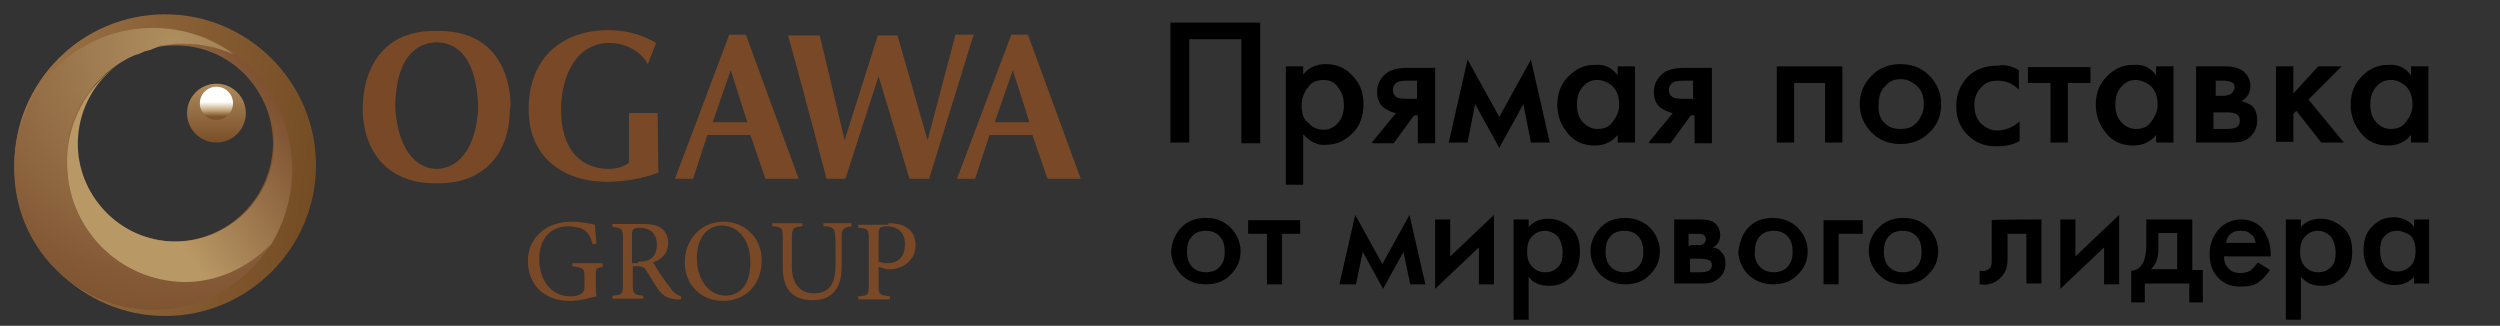 <?xml version="1.0" encoding="UTF-8"?> <!-- Generator: Adobe Illustrator 24.1.2, SVG Export Plug-In . SVG Version: 6.00 Build 0) --> <svg xmlns="http://www.w3.org/2000/svg" xmlns:xlink="http://www.w3.org/1999/xlink" id="Layer_1" x="0px" y="0px" viewBox="0 0 331.5 43.2" style="enable-background:new 0 0 331.5 43.2;" xml:space="preserve"><rect x="0" y="0" width="331.5" height="43.2" fill="#333333" stroke="none"/> <style type="text/css"> .st0{fill:url(#SVGID_1_);} .st1{fill:url(#SVGID_2_);} .st2{fill:url(#SVGID_3_);} .st3{fill:url(#SVGID_4_);} .st4{fill:url(#SVGID_5_);} .st5{fill:#794927;} </style> <g> <g> <linearGradient id="SVGID_1_" gradientUnits="userSpaceOnUse" x1="44.446" y1="578.806" x2="-5.814" y2="571.466" gradientTransform="matrix(0.997 0 0 0.997 -0.708 -552)"> <stop offset="0" style="stop-color:#734B22"></stop> <stop offset="1" style="stop-color:#A3784D"></stop> </linearGradient> <path class="st0" d="M21.9,1.9c-11.1,0-20,9-20,20s9,20,20,20s20-9,20-20S32.9,1.9,21.9,1.9L21.9,1.9z M23.2,32 c-7.2,0-13-5.8-13.1-13c0-7.2,5.8-13,13-13.1c7.2,0,13,5.8,13.1,13l0,0C36.2,26.1,30.3,32,23.2,32z"></path> <linearGradient id="SVGID_2_" gradientUnits="userSpaceOnUse" x1="20.058" y1="578.89" x2="44.128" y2="562.66" gradientTransform="matrix(0.997 0 0 0.997 -0.708 -552)"> <stop offset="0" style="stop-color:#B89865"></stop> <stop offset="1" style="stop-color:#67361D"></stop> </linearGradient> <path class="st1" d="M31,7.1C26.5,5,21.3,5.2,16.9,7.7c6.2-3.5,14.1-1.4,17.7,4.9s1.4,14.1-4.9,17.7S15.6,31.7,12,25.4 c-3.3-5.8-1.6-13.2,3.9-17c-7.3,4.9-9.2,14.8-4.3,22.1c2.9,4.3,7.7,6.9,12.9,7c4.3,0,8.5-1.8,11.4-5C41.1,24,39,13,31,7.1z"></path> <radialGradient id="SVGID_3_" cx="23.918" cy="559.671" r="50.87" gradientTransform="matrix(0.997 0 0 0.997 -0.708 -552)" gradientUnits="userSpaceOnUse"> <stop offset="0" style="stop-color:#AE8E5F"></stop> <stop offset="1" style="stop-color:#6A3A1D"></stop> </radialGradient> <path class="st2" d="M24.5,37.4c-8.7-0.1-15.7-7.2-15.6-15.9l0,0c0-0.3,0-0.6,0-0.9c0-0.1,0-0.2,0-0.3c0-0.1,0-0.4,0.1-0.7 c0.1-0.2,0-0.2,0-0.3s0-0.4,0-0.6c0-0.2,0-0.2,0-0.2c0.1-0.3,0.1-0.6,0.2-0.9v-0.1c0.1-0.3,0.1-0.5,0.2-0.8l0.1-0.2 c0.1-0.2,0.1-0.4,0.2-0.6l0.1-0.2c0.1-0.2,0.2-0.5,0.3-0.7v-0.1c0.1-0.3,0.3-0.6,0.4-0.8l0,0c0.1-0.2,0.3-0.5,0.4-0.7l0.1-0.1 c0.1-0.2,0.3-0.4,0.4-0.6l0.1-0.1c0.5-0.8,1.1-1.5,1.8-2.1l0.1-0.1c0.2-0.2,0.4-0.4,0.6-0.6l0,0c0.8-0.7,1.6-1.3,2.5-1.8l0,0 c0.5-0.3,1.1-0.6,1.7-0.8h0.1L19,6.9l0.2-0.1L20,6.6l0,0L21.4,6h0.2l0.7-0.1h0.3l0.6-0.1h0.3c0.3,0,0.6,0,0.9,0 c2.3,0,4.5,0.5,6.6,1.4c-3.1-2.3-6.9-3.5-10.7-3.5C10,3.7,1.8,12.1,1.9,22.3l0,0C1.8,32.6,10,41,20.3,41.1l0,0 c6.4,0,12.2-3.3,15.6-8.7C32.9,35.5,28.8,37.4,24.5,37.4z"></path> </g> <g> <linearGradient id="SVGID_4_" gradientUnits="userSpaceOnUse" x1="29.496" y1="564.851" x2="29.496" y2="572.651" gradientTransform="matrix(0.997 0 0 0.997 -0.708 -552)"> <stop offset="0" style="stop-color:#AE8A5D"></stop> <stop offset="1" style="stop-color:#794F28"></stop> </linearGradient> <circle class="st3" cx="28.7" cy="15" r="3.9"></circle> <linearGradient id="SVGID_5_" gradientUnits="userSpaceOnUse" x1="29.496" y1="565.181" x2="29.496" y2="569.601" gradientTransform="matrix(0.997 0 0 0.997 -0.708 -552)"> <stop offset="0" style="stop-color:#FFFFFF"></stop> <stop offset="0.461" style="stop-color:#FEFEFC"></stop> <stop offset="0.717" style="stop-color:#C2A478"></stop> <stop offset="0.891" style="stop-color:#7F562F"></stop> <stop offset="1" style="stop-color:#794F28"></stop> </linearGradient> <circle class="st4" cx="28.7" cy="13.7" r="2.2"></circle> </g> </g> <g> <path class="st5" d="M67.7,14.1L67.7,14.1L67.7,14.1c0-4.4-2.1-10-9.5-10h-0.6c-7.3,0-9.4,5.6-9.5,10v0.1l0,0v0.1 c0,0.2,0,0.3,0,0.6c0.3,6,4,9.4,9.5,9.4h0.6c5.5,0,9.2-3.4,9.4-9.4C67.6,14.5,67.6,14.4,67.7,14.1C67.7,14.2,67.7,14.2,67.7,14.1z M57.9,22.4c-3.6-0.1-5.3-4-5.5-8.3c0.1-5.7,2.2-8.4,5.5-8.5c3.3,0.1,5.3,2.8,5.5,8.5C63.3,18.5,61.5,22.3,57.9,22.4L57.9,22.4z"></path> <path class="st5" d="M87.3,22.9c-2.2,0.8-4.5,1.2-6.9,1.2c-5.4,0-10.3-3-10.3-9.6c0-7,4.6-10.5,10.6-10.5C83,4,85.2,4.6,87,5.7 l-1.1,2.8c-1-1.8-3-2.8-5.1-2.8c-4.3,0-6.4,4.2-6.4,8.9c0,4.9,2.3,7.7,6.2,7.8c1,0,2-0.2,2.8-0.8V15h3.8L87.3,22.9L87.3,22.9z"></path> <path class="st5" d="M112.1,23.7l4.4-13.6l4.1,13.6h2.6l5.9-19.1h-2.4L123,18.6l-4-13.9h-2.6l-4.4,13.9l-3.3-13.9h-4.2l0.2,0.7 c1.6,5.8,4.6,17.1,4.9,18.3L112.1,23.7z"></path> <path class="st5" d="M101.5,23.7h4.4l-7-19.1h-2.2l-7.2,19.1h2.4l1.9-5.8h5.7L101.5,23.7z M94.5,16.2l2.4-6.9l2.2,6.9H94.5z"></path> <path class="st5" d="M138.9,23.7h4.4l-7-19.1h-2.2l-7.2,19.1h2.4l1.9-5.8h5.7L138.9,23.7z M131.9,16.2l2.4-6.9l2.2,6.9H131.9z"></path> </g> <g> <path d="M155.4,3h11.7v16h-2.5V5.2h-6.9v13.7h-2.5V3H155.4z"></path> <path d="M172.8,17.8v6.7h-2.3V8.8h2.3v1.1c0.7-0.9,1.7-1.4,3-1.4c1.4,0,2.6,0.5,3.5,1.5c1,1,1.5,2.2,1.5,3.8s-0.5,3-1.5,3.9 c-1,1-2.1,1.5-3.5,1.5C174.7,19.3,173.7,18.8,172.8,17.8z M175.5,10.6c-0.7,0-1.5,0.2-2,0.9c-0.5,0.6-0.9,1.4-0.9,2.5 c0,1,0.2,1.8,0.9,2.3c0.5,0.6,1.2,0.9,2,0.9c0.9,0,1.5-0.4,2-1c0.5-0.6,0.7-1.4,0.7-2.2c0-0.9-0.2-1.7-0.7-2.3 C177.1,11,176.4,10.6,175.5,10.6z"></path> <path d="M181.9,18.9l3.2-3.9c-0.6-0.1-1.1-0.4-1.6-0.7c-0.6-0.5-0.9-1.2-0.9-2.1c0-1,0.4-1.7,1-2.3c0.6-0.6,1.6-0.9,3-0.9h3.7V19 H188v-3.7h-0.5l-2.7,3.7h-2.8V18.9z M187.9,13.2v-2.5h-1.4c-0.6,0-1,0.1-1.2,0.2c-0.4,0.2-0.6,0.6-0.6,1c0,0.4,0.1,0.7,0.5,1 c0.2,0.1,0.6,0.2,1.2,0.2H187.9z"></path> <path d="M192.1,18.9l2.5-11l4.2,7.6l4.2-7.6l2.5,11H203l-1-5.1l-3.2,5.8l-3.2-5.8l-1,5.1C194.6,18.9,192.1,18.9,192.1,18.9z"></path> <path d="M214.5,10V8.8h2.3v10.1h-2.3v-1c-0.7,0.9-1.8,1.4-3,1.4c-1.5,0-2.7-0.5-3.6-1.6s-1.4-2.3-1.4-3.8c0-1.6,0.5-2.8,1.5-3.8 c1-1,2.1-1.5,3.5-1.5C212.8,8.5,213.8,9,214.5,10z M211.8,10.6c-0.9,0-1.5,0.4-2,1c-0.5,0.6-0.7,1.4-0.7,2.3c0,0.9,0.2,1.6,0.7,2.2 c0.5,0.6,1.2,1,2,1s1.5-0.2,2-0.9c0.5-0.6,0.9-1.4,0.9-2.3s-0.2-1.8-0.9-2.5C213.3,11,212.6,10.6,211.8,10.6z"></path> <path d="M218.6,18.9l3.2-3.9c-0.6-0.1-1.1-0.4-1.6-0.7c-0.6-0.5-0.9-1.2-0.9-2.1c0-1,0.4-1.7,1-2.3c0.6-0.6,1.6-0.9,3-0.9h3.7V19 h-2.3v-3.7h-0.5l-2.7,3.7h-2.8V18.9z M224.5,13.2v-2.5h-1.4c-0.6,0-1,0.1-1.2,0.2c-0.4,0.2-0.6,0.6-0.6,1c0,0.4,0.1,0.7,0.5,1 c0.2,0.1,0.6,0.2,1.2,0.2H224.5z"></path> <path d="M235.5,8.8h8.8v10.1h-2.3V11h-4.1v7.9h-2.3V8.8z"></path> <path d="M248.2,10c1-1,2.3-1.5,3.8-1.5c1.5,0,2.8,0.5,3.8,1.5c1,1,1.6,2.2,1.6,3.8c0,1.5-0.5,2.8-1.6,3.8c-1,1-2.3,1.5-3.8,1.5 c-1.5,0-2.8-0.5-3.8-1.5c-1-1-1.6-2.3-1.6-3.8S247.2,11,248.2,10z M249.8,16.2c0.5,0.6,1.2,0.9,2.2,0.9c0.9,0,1.6-0.2,2.2-0.9 c0.5-0.6,0.9-1.4,0.9-2.3c0-1.1-0.2-1.8-0.9-2.5c-0.6-0.5-1.2-0.9-2.1-0.9c-0.9,0-1.5,0.2-2.1,0.9c-0.6,0.5-0.9,1.4-0.9,2.5 C249,14.8,249.3,15.7,249.8,16.2z"></path> <path d="M267.7,9.3v2.6c-0.9-0.9-1.8-1.2-2.8-1.2c-0.9,0-1.6,0.2-2.2,0.9c-0.6,0.6-0.9,1.4-0.9,2.3s0.2,1.8,0.9,2.5 c0.6,0.5,1.2,0.9,2.1,0.9c1.1,0,2.1-0.4,3-1.2v2.6c-0.9,0.5-1.8,0.7-3.1,0.7c-1.6,0-2.8-0.5-3.8-1.5c-1-1-1.5-2.2-1.5-3.8 c0-1.6,0.5-2.8,1.5-3.9c1-1,2.3-1.5,4.1-1.5C265.9,8.5,266.8,8.8,267.7,9.3z"></path> <path d="M277.2,11h-3v7.9h-2.3V11h-3V8.9h8.3L277.2,11L277.2,11z"></path> <path d="M285.9,10V8.8h2.3v10.1h-2.3v-1c-0.7,0.9-1.8,1.4-3,1.4c-1.5,0-2.7-0.5-3.6-1.6c-0.9-1.1-1.4-2.3-1.4-3.8 c0-1.6,0.5-2.8,1.5-3.8c1-1,2.1-1.5,3.5-1.5C284.2,8.5,285.2,9,285.9,10z M283.2,10.6c-0.9,0-1.5,0.4-2,1c-0.5,0.6-0.7,1.4-0.7,2.3 c0,0.9,0.2,1.6,0.7,2.2c0.5,0.6,1.2,1,2,1s1.5-0.2,2-0.9c0.5-0.6,0.9-1.4,0.9-2.3s-0.2-1.8-0.9-2.5C284.7,11,283.9,10.6,283.2,10.6 z"></path> <path d="M291.2,8.8h3.9c1,0,1.7,0.2,2.3,0.6c0.6,0.5,1,1.1,1,2c0,0.9-0.4,1.6-1.2,2c0.5,0.1,1,0.4,1.4,0.6c0.5,0.5,0.7,1.1,0.7,2 c0,1-0.4,1.7-1.1,2.3c-0.6,0.5-1.4,0.6-2.3,0.6h-4.7L291.2,8.8L291.2,8.8z M293.6,12.7h1.2c0.4,0,0.7-0.1,1-0.2 c0.2-0.2,0.5-0.5,0.5-0.9s-0.1-0.6-0.4-0.7c-0.2-0.1-0.5-0.2-1-0.2h-1.1v2.1H293.6z M293.6,17.1h1.7c0.5,0,1-0.1,1.2-0.2 c0.4-0.2,0.5-0.5,0.5-0.9c0-0.4-0.1-0.7-0.5-0.9c-0.2-0.1-0.6-0.2-1.2-0.2h-1.8v2.2H293.6z"></path> <path d="M301.8,8.8h2.3v3.6l3.3-3.6h3.1l-4.4,4.4l4.7,5.7h-3l-3.3-4.2l-0.4,0.4v3.7h-2.3V8.8z"></path> <path d="M319.7,10V8.8h2.3v10.1h-2.3v-1c-0.7,0.9-1.8,1.4-3,1.4c-1.5,0-2.7-0.5-3.6-1.6c-0.9-1.1-1.4-2.3-1.4-3.8 c0-1.6,0.5-2.8,1.5-3.8c1-1,2.1-1.5,3.5-1.5C318,8.5,319,9,319.7,10z M317,10.6c-0.9,0-1.5,0.4-2,1c-0.5,0.6-0.7,1.4-0.7,2.3 c0,0.9,0.2,1.6,0.7,2.2c0.5,0.6,1.2,1,2,1s1.5-0.2,2-0.9c0.5-0.6,0.9-1.4,0.9-2.3s-0.2-1.8-0.9-2.5C318.5,11,317.9,10.6,317,10.6z"></path> </g> <g> <path d="M156.7,30.1c0.9-0.9,2-1.2,3.2-1.2c1.4,0,2.3,0.4,3.2,1.2c0.9,0.9,1.4,2,1.4,3.2c0,1.4-0.5,2.3-1.4,3.2 c-0.9,0.9-2,1.2-3.2,1.2c-1.4,0-2.3-0.4-3.2-1.2c-0.9-0.9-1.4-2-1.4-3.2C155.4,32.1,155.8,31,156.7,30.1z M158.1,35.4 c0.5,0.5,1.1,0.7,1.8,0.7s1.4-0.2,1.8-0.7c0.5-0.5,0.7-1.1,0.7-2c0-0.9-0.2-1.6-0.7-2.1c-0.5-0.5-1.1-0.7-1.8-0.7s-1.4,0.2-1.8,0.7 c-0.5,0.5-0.7,1.1-0.7,2.1C157.4,34.2,157.6,34.9,158.1,35.4z"></path> <path d="M172.4,31H170v6.7h-2V31h-2.5v-1.8h6.9V31z"></path> <path d="M177.6,37.7l2.1-9.2l3.6,6.5l3.6-6.5l2.1,9.2h-2l-0.9-4.3l-2.7,4.9l-2.7-4.9l-0.9,4.3H177.6z"></path> <path d="M190.3,29.1h2V34l5.8-5.5v9.2h-2v-4.9l-5.8,5.5V29.1z"></path> <path d="M202.7,36.7v5.7h-2V29.1h2v1c0.6-0.7,1.5-1.1,2.6-1.1c1.1,0,2.1,0.4,3,1.2s1.2,1.8,1.2,3.2c0,1.4-0.4,2.5-1.2,3.3 c-0.9,0.9-1.8,1.2-2.8,1.2C204.1,37.9,203.3,37.5,202.7,36.7z M204.9,30.6c-0.6,0-1.2,0.2-1.7,0.7c-0.5,0.5-0.7,1.1-0.7,2.1 c0,0.9,0.2,1.5,0.7,2c0.5,0.5,1,0.7,1.7,0.7c0.7,0,1.2-0.2,1.7-0.7c0.5-0.5,0.6-1.1,0.6-2c0-0.7-0.2-1.4-0.6-2 C206.2,31,205.6,30.6,204.9,30.6z"></path> <path d="M212.3,30.1c0.9-0.9,2-1.2,3.2-1.2c1.2,0,2.3,0.4,3.2,1.2c0.9,0.9,1.4,2,1.4,3.2c0,1.4-0.5,2.3-1.4,3.2 c-0.9,0.9-2,1.2-3.2,1.2c-1.2,0-2.3-0.4-3.2-1.2c-0.9-0.9-1.4-2-1.4-3.2C210.9,32.1,211.4,31,212.3,30.1z M213.6,35.4 c0.5,0.5,1.1,0.7,1.8,0.7c0.7,0,1.4-0.2,1.8-0.7c0.5-0.5,0.7-1.1,0.7-2c0-0.9-0.2-1.6-0.7-2.1c-0.5-0.5-1.1-0.7-1.8-0.7 c-0.7,0-1.4,0.2-1.8,0.7c-0.5,0.5-0.7,1.1-0.7,2.1C212.9,34.2,213.1,34.9,213.6,35.4z"></path> <path d="M222.1,29.1h3.3c0.9,0,1.5,0.1,2,0.5c0.5,0.4,0.7,1,0.7,1.6c0,0.7-0.4,1.4-1,1.6c0.5,0.1,0.9,0.2,1.1,0.6 c0.5,0.4,0.6,1,0.6,1.6c0,0.9-0.4,1.5-1,2c-0.5,0.4-1.1,0.6-2,0.6H222v-8.5H222.1z M224.1,32.5h1c0.4,0,0.6,0,0.7-0.1 c0.2-0.1,0.4-0.4,0.4-0.7c0-0.2-0.1-0.5-0.4-0.6c-0.1-0.1-0.5-0.1-0.9-0.1h-1v1.6H224.1z M224.1,36.1h1.5c0.5,0,0.7-0.1,1-0.2 c0.2-0.1,0.4-0.4,0.4-0.7s-0.1-0.6-0.4-0.7c-0.2-0.1-0.6-0.2-1-0.2h-1.5V36.1z"></path> <path d="M231.9,30.1c0.9-0.9,2-1.2,3.2-1.2s2.3,0.4,3.2,1.2c0.9,0.9,1.4,2,1.4,3.2c0,1.4-0.5,2.3-1.4,3.2c-0.9,0.9-2,1.2-3.2,1.2 s-2.3-0.4-3.2-1.2c-0.9-0.9-1.4-2-1.4-3.2C230.7,32.1,231,31,231.9,30.1z M233.4,35.4c0.5,0.5,1.1,0.7,1.8,0.7s1.4-0.2,1.8-0.7 c0.5-0.5,0.7-1.1,0.7-2c0-0.9-0.2-1.6-0.7-2.1c-0.5-0.5-1.1-0.7-1.8-0.7s-1.4,0.2-1.8,0.7c-0.5,0.5-0.7,1.1-0.7,2.1 C232.6,34.2,232.9,34.9,233.4,35.4z"></path> <path d="M241.8,37.7v-8.5h5.2V31h-3.2v6.7H241.8z"></path> <path d="M249.2,30.1c0.9-0.9,2-1.2,3.2-1.2c1.4,0,2.3,0.4,3.2,1.2c0.9,0.9,1.4,2,1.4,3.2c0,1.4-0.5,2.3-1.4,3.2 c-0.9,0.9-2,1.2-3.2,1.2c-1.4,0-2.3-0.4-3.2-1.2c-0.9-0.9-1.4-2-1.4-3.2C247.8,32.1,248.2,31,249.2,30.1z M250.5,35.4 c0.5,0.5,1.1,0.7,1.8,0.7c0.7,0,1.4-0.2,1.8-0.7c0.5-0.5,0.7-1.1,0.7-2c0-0.9-0.2-1.6-0.7-2.1c-0.5-0.5-1.1-0.7-1.8-0.7 c-0.7,0-1.4,0.2-1.8,0.7c-0.5,0.5-0.7,1.1-0.7,2.1C249.8,34.2,250,34.9,250.5,35.4z"></path> <path d="M270.7,29.1v8.5h-2V31h-2.5v3.3c0,1.1-0.2,1.8-0.9,2.5c-0.7,0.7-1.6,1.1-2.8,0.9v-1.8c0.6,0.1,1,0,1.4-0.4 c0.2-0.2,0.2-0.6,0.2-1.1v-5.2C264.2,29.1,270.7,29.1,270.7,29.1z"></path> <path d="M273.2,29.1h2V34l5.8-5.5v9.2h-2v-4.9l-5.8,5.5V29.1z"></path> <path d="M284.3,29.1h6.4v6.7h1.4v4.3h-1.8v-2.5h-5.9v2.5h-1.8v-4.2c0.7,0,1.2-0.4,1.6-1.1c0.2-0.5,0.4-1.2,0.4-2.2v-3.5H284.3z M288.7,35.8v-4.9h-2.5v2.2c0,1.2-0.4,2.1-1,2.6h3.5V35.8z"></path> <path d="M299.4,34.8l1.6,1c-0.4,0.6-0.9,1.2-1.5,1.6c-0.6,0.5-1.5,0.6-2.5,0.6c-1.2,0-2.1-0.4-2.8-1.1c-0.9-0.9-1.2-2-1.2-3.2 c0-1.4,0.5-2.6,1.4-3.5c0.7-0.7,1.7-1.1,2.8-1.1c1.1,0,2,0.4,2.7,1.1c0.7,0.9,1.2,2,1.2,3.6v0.2h-6.2c0,0.7,0.2,1.2,0.7,1.7 c0.4,0.4,0.9,0.5,1.5,0.5c0.5,0,1-0.1,1.4-0.4C298.9,35.4,299.1,35.2,299.4,34.8z M295.2,32.2h3.9c-0.1-0.5-0.2-0.9-0.6-1.1 c-0.4-0.4-0.7-0.5-1.4-0.5c-0.6,0-1,0.1-1.4,0.5C295.4,31.4,295.2,31.7,295.2,32.2z"></path> <path d="M305.1,36.7v5.7h-2V29.1h2v1c0.6-0.7,1.5-1.1,2.6-1.1c1.1,0,2.1,0.4,3,1.2s1.2,1.8,1.2,3.2c0,1.4-0.4,2.5-1.2,3.3 c-0.9,0.9-1.8,1.2-2.8,1.2C306.6,37.9,305.8,37.5,305.1,36.7z M307.4,30.6c-0.6,0-1.2,0.2-1.7,0.7c-0.5,0.5-0.7,1.1-0.7,2.1 c0,0.9,0.2,1.5,0.7,2c0.5,0.5,1,0.7,1.7,0.7s1.2-0.2,1.7-0.7c0.5-0.5,0.6-1.1,0.6-2c0-0.7-0.2-1.4-0.6-2 C308.7,31,308.1,30.6,307.4,30.6z"></path> <path d="M320.1,30.1v-1h2v8.5h-2v-0.9c-0.6,0.7-1.5,1.1-2.6,1.1c-1.2,0-2.2-0.5-3-1.4c-0.7-0.9-1.1-2-1.1-3.2 c0-1.4,0.4-2.5,1.2-3.2c0.9-0.9,1.7-1.2,3-1.2C318.7,28.9,319.5,29.3,320.1,30.1z M317.9,30.6c-0.7,0-1.2,0.2-1.7,0.7 c-0.5,0.5-0.6,1.2-0.6,2c0,0.7,0.2,1.4,0.6,2c0.5,0.5,1,0.7,1.7,0.7c0.6,0,1.2-0.2,1.7-0.7c0.5-0.5,0.7-1.1,0.7-2 c0-0.9-0.2-1.6-0.7-2.1C319.1,30.9,318.5,30.6,317.9,30.6z"></path> </g> <g> <path class="st5" d="M80,35.4c-1,0.1-1,0.2-1,1.1v1.3c0,0.5,0,1,0.1,1.5c-1,0.2-2.2,0.6-3.5,0.6c-3.5,0-5.6-2.2-5.6-5.3 c0-3.2,2.6-5.2,5.7-5.2c1.6,0,2.7,0.3,3.2,0.4c0,0.6,0.1,1.5,0.2,2.5l-0.5,0.1c-0.4-1.3-0.8-1.9-1.8-2.2c-0.4-0.1-1-0.2-1.4-0.2 c-2.4,0-3.9,1.6-3.9,4.4c0,2.4,1.3,4.9,4.2,4.9c0.5,0,1-0.1,1.3-0.3c0.3-0.2,0.5-0.4,0.5-1v-1.3c0-1.1-0.1-1.2-1.6-1.4v-0.4h4V35.4 z"></path> <path class="st5" d="M90.3,39.7c-0.2,0-0.4,0-0.6,0c-1.1-0.1-1.7-0.4-2.4-1.3c-0.6-0.8-1.1-1.8-1.6-2.5c-0.3-0.5-0.5-0.6-1.3-0.6 h-0.5v2.4c0,1.3,0.2,1.4,1.4,1.5v0.4h-4.1v-0.4c1.3-0.1,1.4-0.2,1.4-1.5v-6.1c0-1.3-0.2-1.4-1.4-1.5v-0.4h3.9 c1.1,0,1.9,0.1,2.5,0.5c0.6,0.4,1,1.1,1,2c0,1.3-0.8,2.2-2,2.6c0.3,0.5,0.9,1.5,1.4,2.2c0.6,0.8,0.9,1.2,1.2,1.6 c0.4,0.4,0.8,0.6,1.1,0.7L90.3,39.7z M84.6,34.7c0.8,0,1.3-0.1,1.7-0.4c0.6-0.4,0.8-1.1,0.8-1.9c0-1.6-1.1-2.2-2.3-2.2 c-0.4,0-0.7,0.1-0.8,0.2c-0.1,0.1-0.2,0.3-0.2,0.7v3.8H84.6z"></path> <path class="st5" d="M96,29.4c2.6,0,5,2,5,5.1c0,3.3-2.2,5.4-5.1,5.4c-3,0-5.1-2.2-5.1-5.1C90.8,31.9,92.8,29.4,96,29.4z M95.7,29.9c-1.7,0-3.3,1.4-3.3,4.3c0,2.9,1.6,5,3.8,5c1.9,0,3.3-1.4,3.3-4.4C99.5,31.6,97.7,29.9,95.7,29.9z"></path> <path class="st5" d="M113,30c-1,0.1-1.3,0.3-1.4,1c0,0.4,0,1,0,2.4v1.7c0,1.6-0.2,2.8-1.1,3.7c-0.7,0.8-1.8,1-2.8,1 c-0.9,0-1.8-0.2-2.5-0.7c-0.9-0.7-1.4-1.8-1.4-3.6v-3.9c0-1.4-0.1-1.5-1.4-1.6v-0.4h4V30c-1.2,0.1-1.4,0.2-1.4,1.6v3.8 c0,2.2,1.1,3.5,2.9,3.5c2.2,0,2.9-1.4,2.9-3.9v-1.6c0-1.4,0-2-0.1-2.4c0-0.7-0.4-1-1.5-1v-0.4h3.7V30z"></path> <path class="st5" d="M117.8,29.6c1.1,0,2,0.2,2.6,0.7c0.6,0.4,1,1.2,1,2.2c0,2.2-1.9,3.2-3.4,3.2c-0.2,0-0.3,0-0.4,0l-1.1-0.3v2.4 c0,1.3,0.1,1.3,1.5,1.5v0.4h-4.2v-0.4c1.3-0.1,1.4-0.2,1.4-1.5v-6.1c0-1.4-0.2-1.4-1.4-1.5v-0.4H117.8z M116.6,34.7 c0.2,0.1,0.6,0.2,1.1,0.2c1,0,2.3-0.5,2.3-2.5c0-1.7-1.1-2.4-2.4-2.4c-0.4,0-0.8,0.1-0.9,0.2c-0.1,0.1-0.2,0.3-0.2,0.7V34.7z"></path> </g> </svg> 